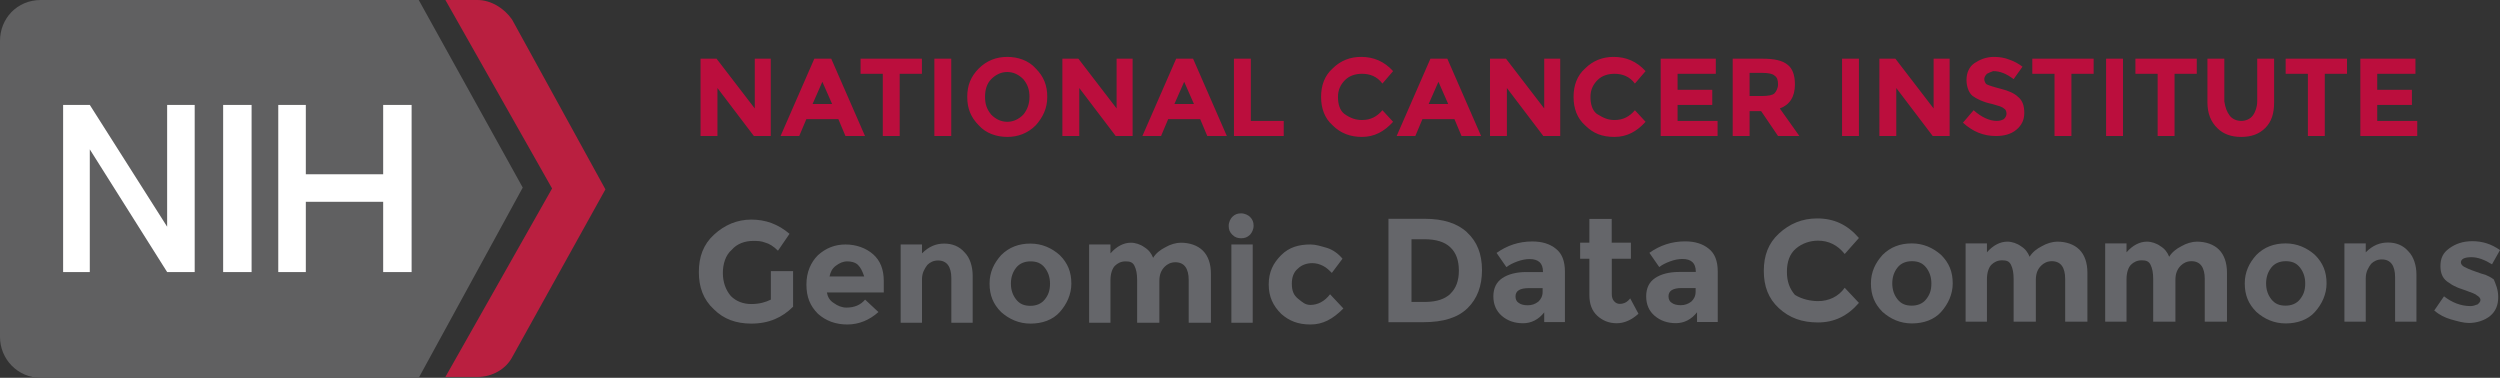 <?xml version="1.0" encoding="UTF-8"?>
<svg xmlns="http://www.w3.org/2000/svg" viewBox="0 0 281.21 42.5">
  <rect x="0" y="0" width="281.21" height="42.5" fill="#333333" stroke="none"/>
  <g id="a" data-name="Layer 1">
    <path d="m84.8,6.6h1.9v8.7h-1.9l-4.1-5.4v5.4h-1.9V6.6h1.8l4.3,5.6v-5.6h-.1Zm10.3,8.7l-.8-1.9h-3.6l-.8,1.9h-2.1l3.8-8.7h1.9l3.8,8.7h-2.2Zm-2.6-6.1l-1.1,2.5h2.2l-1.1-2.5Zm8.7-.9v7h-1.9v-7h-2.5v-1.7h6.9v1.7h-2.5Zm3.9-1.7h1.9v8.7h-1.9s0-8.7,0-8.7Zm11.4,7.5c-.9.9-2,1.3-3.2,1.3s-2.4-.4-3.2-1.3c-.9-.9-1.3-1.9-1.3-3.2s.4-2.3,1.3-3.2,2-1.3,3.2-1.3,2.4.4,3.2,1.3c.9.9,1.3,1.9,1.3,3.2s-.5,2.3-1.3,3.2Zm-.7-3.2c0-.8-.2-1.4-.7-2-.5-.5-1.1-.8-1.8-.8s-1.3.3-1.8.8-.7,1.2-.7,2,.2,1.4.7,2c.5.5,1.1.8,1.8.8s1.3-.3,1.8-.8c.5-.6.7-1.3.7-2Zm9.7-4.3h1.9v8.7h-1.9l-4.1-5.4v5.4h-1.9V6.6h1.8l4.3,5.6v-5.6h-.1Zm10.3,8.7l-.8-1.9h-3.6l-.8,1.9h-2.1l3.8-8.7h1.9l3.8,8.7h-2.2,0Zm-2.6-6.1l-1.1,2.5h2.2l-1.1-2.5h0Zm5.6,6.1V6.6h1.9v7h3.7v1.7h-5.6,0Zm14.4-1.8c1,0,1.7-.4,2.3-1.1l1.2,1.3c-1,1.1-2.1,1.7-3.5,1.7-1.3,0-2.4-.4-3.3-1.3-.9-.8-1.3-1.9-1.3-3.2s.4-2.4,1.3-3.2c.9-.9,2-1.3,3.2-1.3,1.4,0,2.6.5,3.6,1.6l-1.2,1.4c-.6-.8-1.4-1.1-2.3-1.1-.7,0-1.4.2-1.9.7s-.8,1.1-.8,1.9.2,1.5.7,1.9c.7.5,1.3.7,2,.7Zm11.2,1.8l-.8-1.9h-3.6l-.8,1.9h-2.1l3.8-8.7h1.9l3.8,8.7h-2.2,0Zm-2.6-6.1l-1.1,2.5h2.2l-1.1-2.5h0Zm11.8-2.6h1.9v8.7h-1.9l-4.1-5.4v5.4h-1.9V6.6h1.8l4.3,5.6v-5.6h-.1Zm8,6.9c1,0,1.7-.4,2.3-1.1l1.2,1.3c-1,1.1-2.1,1.7-3.5,1.7s-2.4-.4-3.3-1.3c-.9-.8-1.3-1.9-1.3-3.2s.4-2.4,1.3-3.2c.9-.9,2-1.3,3.2-1.3,1.4,0,2.6.5,3.6,1.6l-1.2,1.4c-.6-.8-1.4-1.1-2.3-1.1-.7,0-1.4.2-1.9.7s-.8,1.1-.8,1.9.2,1.5.7,1.9c.8.5,1.3.7,2,.7Zm11.4-6.9v1.7h-4.3v1.8h3.9v1.7h-3.9v1.8h4.5v1.7h-6.4V6.6s6.2,0,6.2,0Zm8.9,2.9c0,1.4-.6,2.3-1.7,2.7l2.2,3.1h-2.4l-1.9-2.8h-1.3v2.8h-1.9V6.6h3.3c1.4,0,2.3.2,2.9.7.5.4.8,1.1.8,2.2Zm-2.3,1c.2-.2.4-.6.4-1,0-.5-.1-.8-.4-1-.2-.2-.7-.3-1.3-.3h-1.5v2.6h1.4c.7,0,1.2-.1,1.4-.3h0Zm7.6-3.9h1.9v8.7h-1.9s0-8.7,0-8.7Zm10.2,0h1.9v8.7h-1.9l-4.1-5.4v5.4h-1.9V6.6h1.8l4.3,5.6v-5.6h-.1Zm6.1,1.7c-.2.2-.3.4-.3.6s.1.5.3.6.8.3,1.6.5,1.5.5,1.9.9c.5.4.7,1,.7,1.8s-.3,1.4-.9,1.9c-.6.5-1.4.7-2.3.7-1.4,0-2.6-.5-3.7-1.5l1.2-1.4c.9.8,1.8,1.2,2.6,1.2.4,0,.6-.1.8-.2.2-.2.3-.4.3-.6,0-.3-.1-.5-.3-.6-.2-.2-.6-.3-1.3-.5-1-.2-1.8-.6-2.2-.9s-.7-1-.7-1.8.3-1.5.9-1.9c.6-.4,1.3-.7,2.2-.7.6,0,1.2.1,1.7.3.6.2,1.1.5,1.5.8l-1,1.4c-.8-.6-1.5-.9-2.3-.9-.3.1-.5.2-.7.3Zm9.5,0v7h-1.9v-7h-2.5v-1.7h6.9v1.7h-2.5Zm3.9-1.7h1.9v8.7h-1.9s0-8.7,0-8.7Zm7.7,1.7v7h-1.9v-7h-2.5v-1.7h6.9v1.7h-2.5Zm6.2,4.7c.3.4.8.6,1.3.6s1-.2,1.3-.6.5-1,.5-1.6v-4.8h1.9v4.9c0,1.3-.3,2.2-1,2.9-.7.7-1.6,1-2.7,1s-2-.3-2.7-1-1.1-1.6-1.1-2.9v-4.9h1.9v4.8c.1.7.3,1.2.6,1.6Zm10.7-4.7v7h-1.9v-7h-2.5v-1.7h6.9v1.7h-2.5Zm10.2-1.7v1.7h-4.3v1.8h3.9v1.7h-3.9v1.8h4.5v1.7h-6.4V6.6h6.2,0Z" fill="#bb0e3d" stroke-width="0"/>
    <g>
      <path d="m57.6,2.2c-.9-1.3-2.4-2.2-3.9-2.2h-3.6l12,21.2-12,21.2h3.6c1.7,0,3.2-.9,3.9-2.2l10.5-18.9L57.6,2.2Z" fill="#ba1f40" stroke-width="0"/>
      <path d="m58.8,21.1L47.1,0H4.6C1.9,0,0,2.1,0,4.6v33.3c0,2.5,2,4.6,4.6,4.6h42.5s11.7-21.4,11.7-21.4Z" fill="#606061" stroke-width="0"/>
      <path d="m25.1,11.8h3.2v18.8h-3.2V11.8Zm-6.3,0v13.7l-8.7-13.7h-3v18.8h3v-13.8l8.7,13.8h3.1V11.8h-3.1Zm24.3,0v7.8h-8.7v-7.8h-3.1v18.8h3.1v-7.9h8.7v7.9h3.2V11.8h-3.2Z" fill="#fff" stroke-width="0"/>
    </g>
  </g>
  <g id="b" data-name="Layer 5">
    <path d="m204.5,33.87c1.2,0,2.3-.5,3-1.5l1.6,1.7c-1.3,1.5-2.8,2.2-4.6,2.2s-3.2-.5-4.4-1.6c-1.2-1.1-1.7-2.5-1.7-4.2s.5-3.1,1.7-4.2,2.6-1.7,4.3-1.7c1.9,0,3.4.7,4.7,2.2l-1.6,1.8c-.8-1-1.8-1.5-3-1.5-.9,0-1.8.3-2.5.9s-1,1.5-1,2.6.3,1.9.9,2.6c.8.5,1.8.7,2.6.7Z" fill="#65666a" stroke-width="0"/>
    <path d="m219.65,31.88c0,1.2-.5,2.3-1.3,3.2s-2,1.3-3.3,1.3-2.4-.5-3.3-1.3c-.9-.9-1.3-1.9-1.3-3.2s.5-2.3,1.3-3.2c.9-.9,2-1.3,3.3-1.3s2.4.5,3.3,1.3c.9.9,1.3,1.9,1.3,3.2Zm-6.8,0c0,.7.2,1.3.6,1.8s.9.7,1.6.7c.6,0,1.2-.2,1.6-.7s.6-1,.6-1.8c0-.7-.2-1.3-.6-1.8s-.9-.7-1.6-.7c-.6,0-1.2.2-1.6.7s-.6,1.1-.6,1.8Z" fill="#65666a" stroke-width="0"/>
    <path d="m229,31.48v4.7h-2.5v-4.8c0-.7-.1-1.2-.3-1.6s-.5-.5-1-.5-.9.2-1.2.5-.5.9-.5,1.6v4.8h-2.4v-8.8h2.4v1c.7-.8,1.5-1.2,2.3-1.2.5,0,1.1.2,1.5.5.5.3.8.7,1,1.2.3-.5.8-.9,1.4-1.2.5-.3,1.2-.5,1.7-.5,1,0,1.9.3,2.5.9s.9,1.5.9,2.6v5.5h-2.5v-4.8c0-1.3-.5-2-1.5-2-.5,0-.9.2-1.2.5-.4.4-.6.9-.6,1.6h0Z" fill="#65666a" stroke-width="0"/>
    <path d="m244.7,31.48v4.7h-2.5v-4.8c0-.7-.1-1.2-.3-1.6s-.5-.5-1-.5-.9.2-1.2.5-.5.9-.5,1.6v4.8h-2.4v-8.8h2.4v1c.7-.8,1.5-1.2,2.3-1.2.5,0,1.1.2,1.5.5.5.3.8.7,1,1.2.3-.5.8-.9,1.4-1.2.5-.3,1.2-.5,1.7-.5,1,0,1.9.3,2.5.9s.9,1.5.9,2.6v5.5h-2.5v-4.8c0-1.3-.5-2-1.5-2-.5,0-.9.2-1.2.5-.4.4-.6.9-.6,1.6h0Z" fill="#65666a" stroke-width="0"/>
    <path d="m261.7,31.88c0,1.2-.5,2.3-1.3,3.2s-2,1.3-3.3,1.3-2.4-.5-3.3-1.3c-.9-.9-1.3-1.9-1.3-3.2s.5-2.3,1.3-3.2c.9-.9,2-1.3,3.3-1.3s2.4.5,3.3,1.3c.9.9,1.3,1.9,1.3,3.2Zm-6.8,0c0,.7.2,1.3.6,1.8s.9.7,1.6.7c.6,0,1.2-.2,1.6-.7s.6-1,.6-1.8c0-.7-.2-1.3-.6-1.8s-.9-.7-1.6-.7c-.6,0-1.2.2-1.6.7s-.6,1.1-.6,1.8Z" fill="#65666a" stroke-width="0"/>
    <path d="m266.11,31.28v4.9h-2.4v-8.8h2.4v1c.8-.8,1.6-1.1,2.5-1.1s1.7.3,2.3,1c.6.6.9,1.6.9,2.6v5.3h-2.4v-5c0-1.3-.5-2-1.5-2-.5,0-.9.2-1.2.5-.3.4-.6.9-.6,1.6h0Z" fill="#65666a" stroke-width="0"/>
    <path d="m281.01,33.43c0,.9-.3,1.6-.9,2.1s-1.5.8-2.4.8c-.6,0-1.3-.2-2-.4s-1.3-.5-1.9-1l1.1-1.6c.9.7,1.9,1.1,3,1.1.3,0,.5-.1.8-.2.2-.2.3-.3.3-.5s-.2-.4-.4-.5c-.2-.2-.6-.3-1.1-.5s-.9-.3-1.1-.4c-.2-.1-.5-.2-.9-.5-.7-.4-1-1-1-1.9s.3-1.5,1-2,1.5-.8,2.6-.8,2.1.3,3.1,1l-.9,1.6c-.8-.5-1.6-.8-2.3-.8-.8,0-1.2.2-1.2.6,0,.2.2.4.4.5s.6.3,1.2.5c.5.2.9.3,1.2.4.2.1.5.2.9.5.2.5.5,1.1.5,2h0Z" fill="#65666a" stroke-width="0"/>
  </g>
  <g id="c" data-name="Layer 2">
    <path d="m86.61,30.5h2.6v4c-1.2,1.2-2.7,1.9-4.7,1.9-1.7,0-3.1-.5-4.2-1.6-1.2-1.1-1.7-2.5-1.7-4.2s.5-3.1,1.7-4.2,2.6-1.7,4.2-1.7,3,.5,4.3,1.6l-1.3,1.9c-.5-.5-1-.8-1.4-.9-.5-.2-.9-.2-1.4-.2-.9,0-1.8.3-2.4,1-.7.6-1,1.6-1,2.6s.3,1.9.9,2.6c.6.6,1.4.9,2.3.9s1.6-.2,2.2-.5v-3.2h-.1Zm12.2,4.6c-1,.9-2.2,1.4-3.5,1.4s-2.4-.4-3.3-1.2c-.9-.9-1.3-1.9-1.3-3.3s.5-2.5,1.3-3.3c.9-.8,1.9-1.2,3.1-1.2s2.3.4,3.1,1.1c.8.7,1.2,1.7,1.2,3v1.3h-6.4c.1.5.3.9.8,1.2.4.3.9.5,1.4.5.9,0,1.6-.3,2.1-.9l1.5,1.4h0Zm-2.3-5.3c-.3-.3-.8-.4-1.2-.4-.5,0-.9.2-1.3.5s-.6.7-.7,1.2h3.9c-.2-.6-.4-1-.7-1.3Zm7.2,1.6v4.9h-2.4v-8.8h2.4v1c.8-.8,1.6-1.1,2.5-1.1s1.7.3,2.3,1c.6.6.9,1.6.9,2.6v5.3h-2.4v-5c0-1.3-.5-2-1.5-2-.5,0-.9.2-1.2.5-.3.4-.6.9-.6,1.6h0Zm16.8.5c0,1.2-.5,2.3-1.3,3.2s-2,1.3-3.3,1.3-2.4-.5-3.3-1.3c-.9-.9-1.3-1.9-1.3-3.2s.5-2.3,1.3-3.2c.9-.9,2-1.3,3.3-1.3s2.4.5,3.3,1.3c.9.9,1.3,1.9,1.3,3.2Zm-6.8,0c0,.7.2,1.3.6,1.8s.9.7,1.6.7c.6,0,1.2-.2,1.6-.7s.6-1,.6-1.8c0-.7-.2-1.3-.6-1.8s-.9-.7-1.6-.7c-.6,0-1.2.2-1.6.7s-.6,1.1-.6,1.8Zm16.7-.3v4.7h-2.5v-4.8c0-.7-.1-1.2-.3-1.6s-.5-.5-1-.5-.9.2-1.2.5-.5.9-.5,1.6v4.8h-2.4v-8.8h2.4v1c.7-.8,1.5-1.2,2.3-1.2.5,0,1.1.2,1.5.5.5.3.8.7,1,1.2.3-.5.8-.9,1.4-1.2.5-.3,1.2-.5,1.7-.5,1,0,1.9.3,2.5.9s.9,1.5.9,2.6v5.5h-2.5v-4.8c0-1.3-.5-2-1.5-2-.5,0-.9.2-1.2.5-.4.4-.6.9-.6,1.6h0Zm8.2-5.2c-.3-.3-.4-.6-.4-1s.2-.8.4-1c.3-.3.6-.4,1-.4s.8.2,1,.4c.3.3.4.6.4,1s-.2.8-.4,1c-.3.3-.6.4-1,.4s-.7-.1-1-.4Zm2.3,9.9h-2.4v-8.8h2.4v8.8Zm6.5-2c.8,0,1.6-.4,2.2-1.2l1.5,1.6c-1.2,1.2-2.3,1.8-3.7,1.8s-2.4-.4-3.3-1.2c-.9-.9-1.4-1.9-1.4-3.3s.5-2.4,1.4-3.3c.9-.9,2-1.2,3.3-1.2.6,0,1.2.2,1.9.4.6.2,1.2.6,1.7,1.2l-1.2,1.6c-.3-.3-.6-.6-1-.8s-.8-.3-1.2-.3c-.6,0-1.2.2-1.6.6-.5.4-.7,1-.7,1.7,0,.8.2,1.3.7,1.7s.8.7,1.4.7h0Z" fill="#65666a" stroke-width="0"/>
  </g>
  <g id="d" data-name="Layer 3">
    <path d="m165.03,26.15c1.11,1.02,1.67,2.42,1.67,4.22s-.53,3.22-1.62,4.29-2.73,1.58-4.94,1.58h-3.96v-11.63h4.09c2.07,0,3.67.51,4.76,1.53Zm-1.89,6.89c.64-.6.96-1.47.96-2.6s-.31-2.02-.96-2.62c-.64-.62-1.62-.91-2.93-.91h-1.44v7.05h1.65c1.18-.02,2.09-.31,2.73-.91Z" fill="#65666a" stroke-width="0"/>
    <path d="m176.03,36.23h-2.33v-1.09c-.64.8-1.44,1.22-2.38,1.22s-1.73-.27-2.38-.82c-.64-.56-.96-1.29-.96-2.2s.33-1.6,1-2.05,1.58-.69,2.71-.69h1.87v-.04c0-.96-.51-1.42-1.51-1.42-.42,0-.89.09-1.38.27-.49.18-.89.38-1.22.64l-1.11-1.6c1.18-.84,2.51-1.29,4.02-1.29,1.09,0,1.98.27,2.65.82.69.53,1.02,1.4,1.02,2.58v5.67Zm-2.51-3.4v-.42h-1.56c-1,0-1.49.31-1.49.93,0,.31.11.58.36.73.24.18.58.27,1.02.27s.82-.13,1.18-.4c.31-.29.49-.64.49-1.11Z" fill="#65666a" stroke-width="0"/>
    <path d="m181.3,29.09v4c0,.33.09.62.27.8.18.2.38.29.62.29.47,0,.87-.2,1.18-.62l.93,1.73c-.78.71-1.6,1.07-2.45,1.07s-1.58-.29-2.18-.84-.89-1.33-.89-2.31v-4.11h-1.04v-1.8h1.04v-2.67h2.51v2.67h2.16v1.8h-2.16Z" fill="#65666a" stroke-width="0"/>
    <path d="m193.22,36.22h-2.33v-1.09c-.64.8-1.44,1.22-2.38,1.22s-1.73-.27-2.38-.82-.96-1.29-.96-2.2.33-1.6,1-2.05,1.58-.69,2.71-.69h1.87v-.04c0-.96-.51-1.42-1.51-1.42-.42,0-.89.09-1.38.27-.49.18-.89.38-1.22.64l-1.11-1.6c1.18-.84,2.51-1.29,4.02-1.29,1.09,0,1.98.27,2.65.82.69.53,1.02,1.4,1.02,2.58v5.67Zm-2.49-3.4v-.42h-1.56c-1,0-1.49.31-1.49.93,0,.31.11.58.36.73.24.18.58.27,1.02.27s.82-.13,1.18-.4c.31-.29.49-.64.49-1.11Z" fill="#65666a" stroke-width="0"/>
  </g>
</svg>